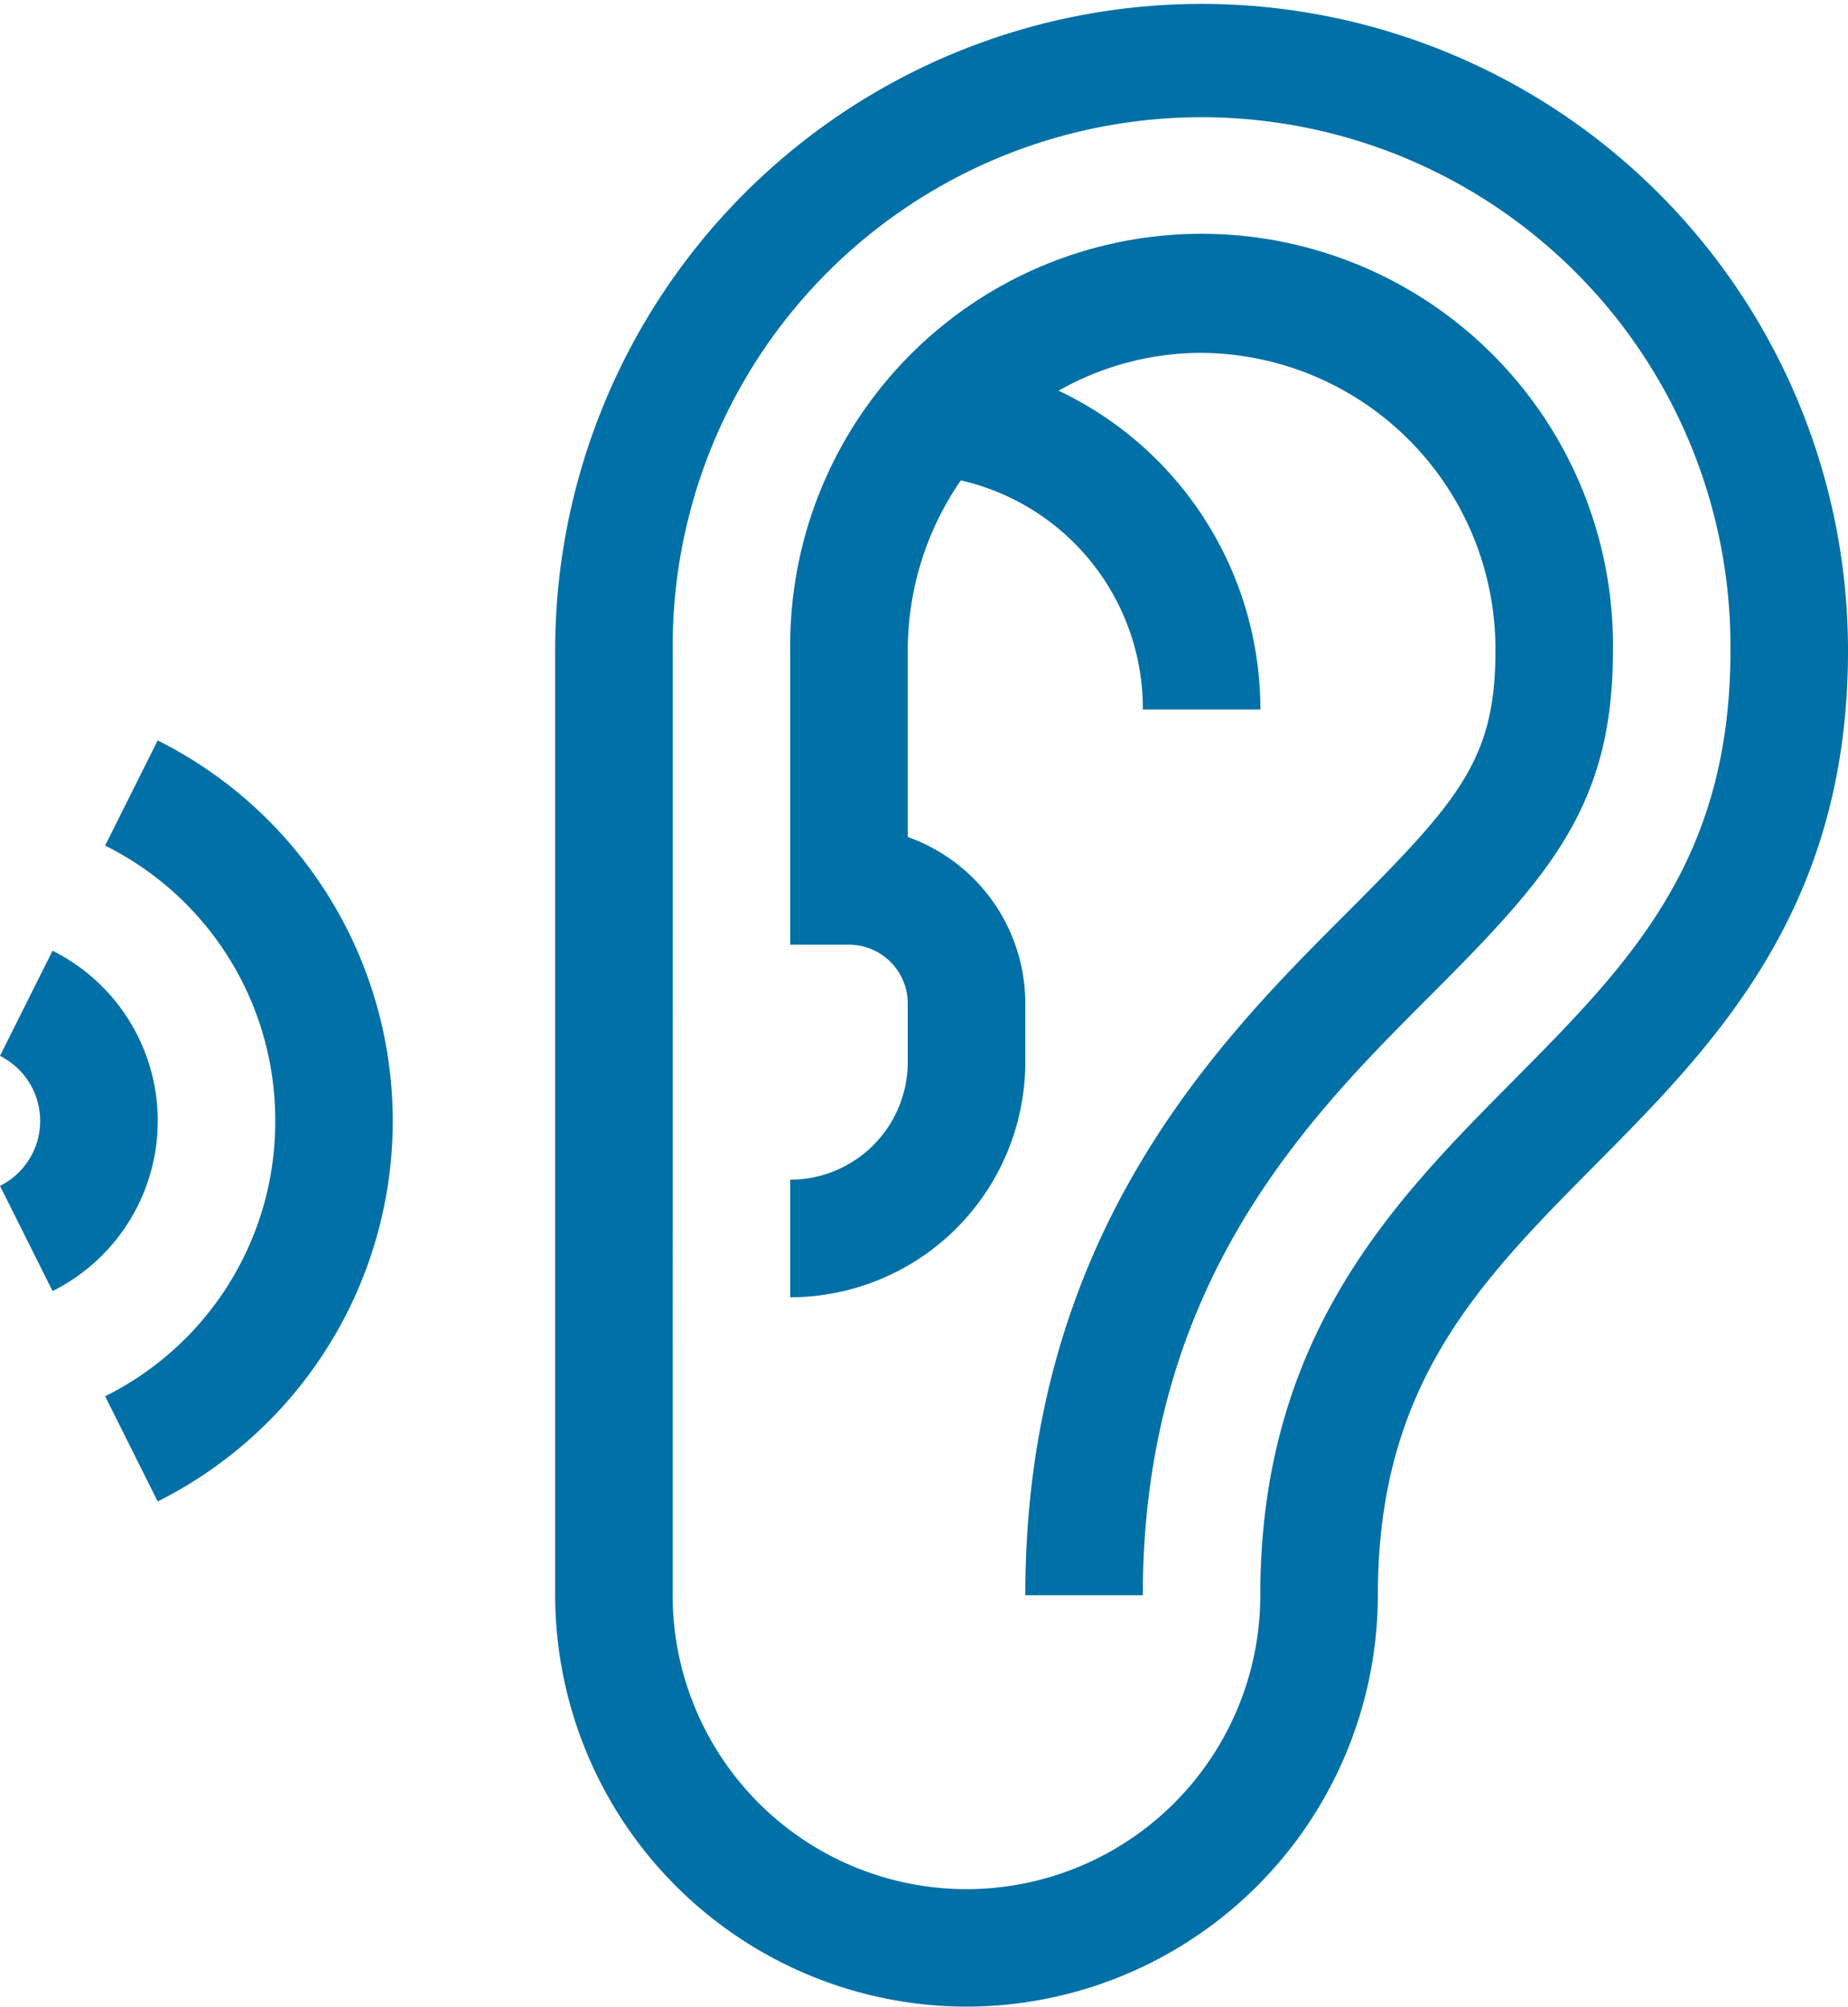 <svg xmlns="http://www.w3.org/2000/svg" width="52.491" height="56.974" viewBox="0 0 52.491 56.974">
  <g id="hearing_conservation" transform="translate(-20.146 0.001)">
    <path id="Path_31477" data-name="Path 31477" d="M51.811,199.717a8.7,8.7,0,0,1-4.832,7.818l1.493,2.986a12.079,12.079,0,0,0,0-21.607L46.979,191.9A8.7,8.7,0,0,1,51.811,199.717Z" transform="translate(-23.847 -167.892)" fill="#0070a6"/>
    <path id="Path_31478" data-name="Path 31478" d="M20.146,249.259l1.493,2.986a5.4,5.4,0,0,0,0-9.663l-1.493,2.986a2.063,2.063,0,0,1,0,3.691Z" transform="translate(0 -215.589)" fill="#0070a6"/>
    <path id="Path_31479" data-name="Path 31479" d="M173.538,56.973a11.7,11.7,0,0,0,11.684-11.684c0-5.989,2.87-8.883,6.193-12.234,3.356-3.384,7.161-7.22,7.161-14.584a18.361,18.361,0,1,0-36.722,0V45.289A11.7,11.7,0,0,0,173.538,56.973Zm-8.346-38.5a15.023,15.023,0,1,1,30.045,0c0,5.989-2.87,8.883-6.193,12.234-3.356,3.384-7.161,7.22-7.161,14.584a8.346,8.346,0,1,1-16.692,0Z" transform="translate(-125.939)" fill="#0070a6"/>
    <path id="Path_31480" data-name="Path 31480" d="M228.532,83.48V81.81a5.016,5.016,0,0,0-3.338-4.722V71.8a8.485,8.485,0,0,1,1.506-4.837,6.644,6.644,0,0,1,5.171,6.506h3.338a10.008,10.008,0,0,0-5.732-9.053,8.206,8.206,0,0,1,4.063-1.074,8.412,8.412,0,0,1,8.346,8.457c0,3.072-1.017,4.236-4.232,7.452-3.632,3.632-9.122,9.122-9.122,19.366h3.338c0-8.861,4.707-13.568,8.144-17.005s5.209-5.417,5.209-9.813a11.685,11.685,0,1,0-23.368,0v8.346h1.669a1.671,1.671,0,0,1,1.669,1.669V83.48a3.342,3.342,0,0,1-3.338,3.338v3.338A6.684,6.684,0,0,0,228.532,83.48Z" transform="translate(-179.263 -53.324)" fill="#0070a6"/>
  </g>
</svg>
